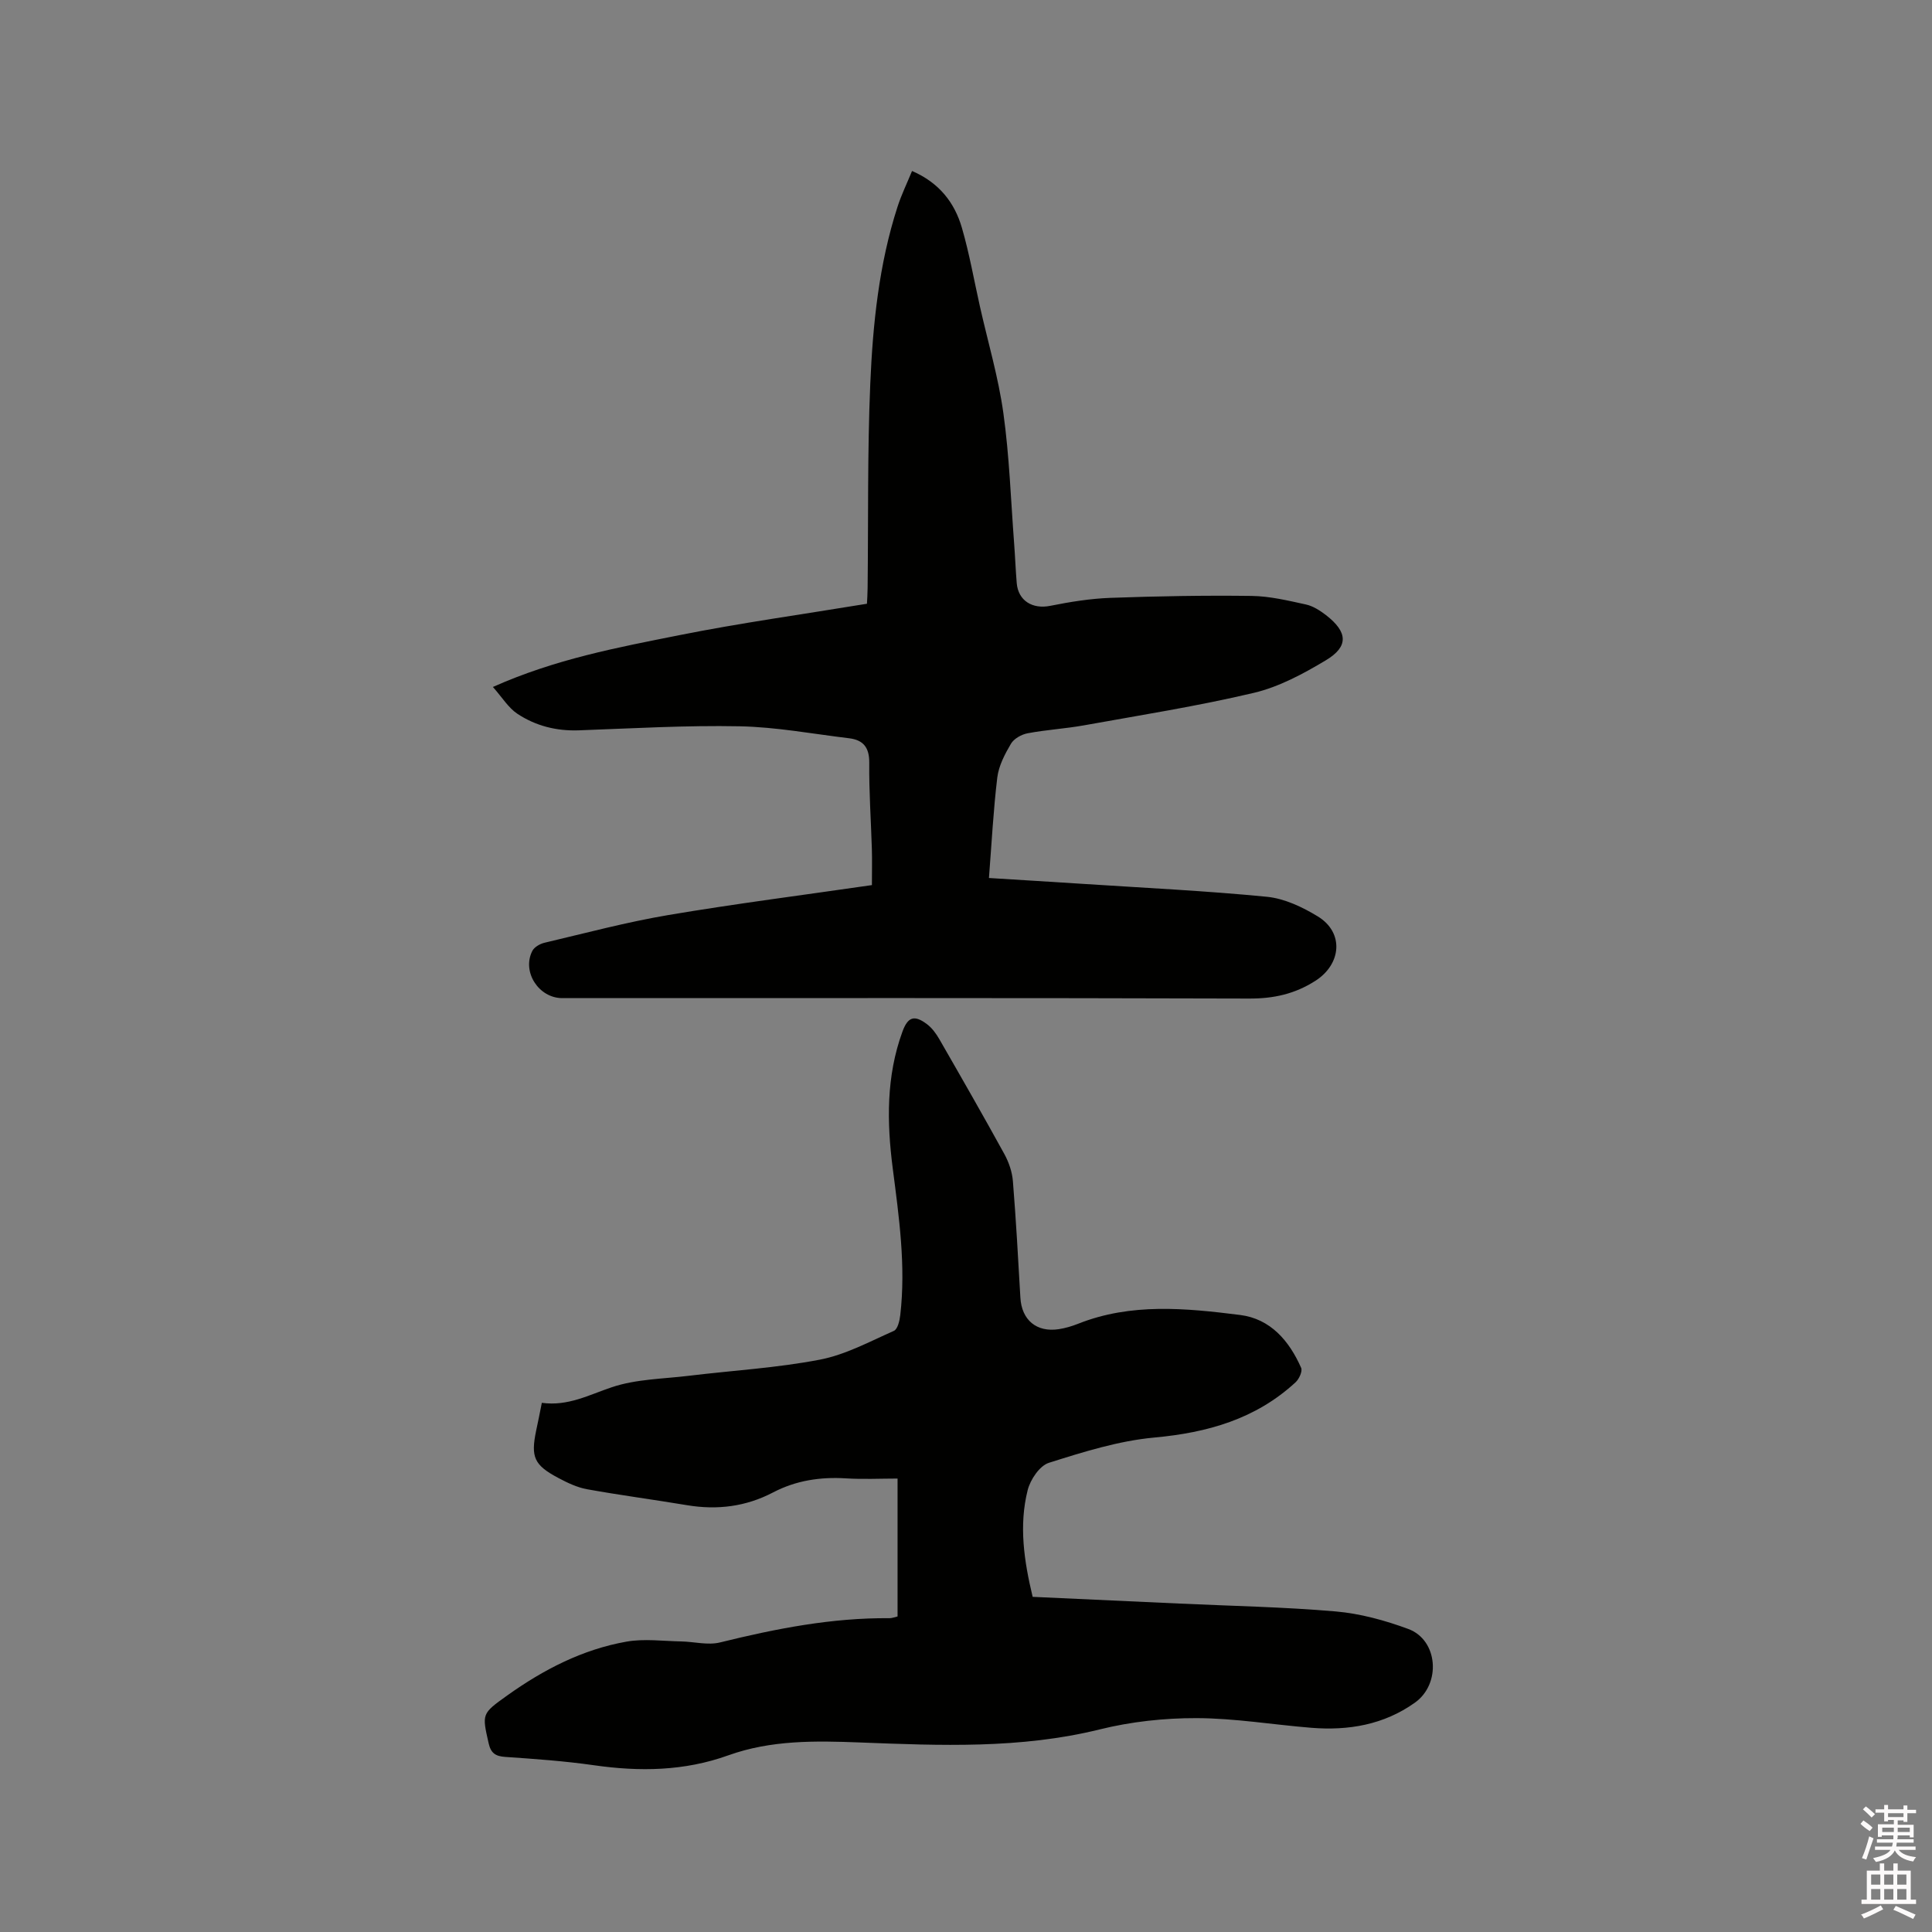 <svg enable-background="new 0 0 400 400" viewBox="0 0 400 400" xmlns="http://www.w3.org/2000/svg"><rect x="0" y="0" width="400" height="400" fill="#808080" stroke="none"/><path d="m385.2 377.6.6-.7c.6.4 1.3.9 1.9 1.5l-.6.7c-.8-.5-1.4-1-1.9-1.5zm.3 7.1c.6-1.4 1.1-2.9 1.5-4.5.3.1.6.3.9.4-.5 1.4-1 2.9-1.5 4.4zm.2-10.1.6-.6c.7.5 1.3 1.1 1.9 1.6l-.7.7c-.6-.6-1.2-1.2-1.8-1.7zm8.4-.8h.8v.9h1.8v.7h-1.8v1.8h-.8v-.3h-1.2v.9h3.3v2.6h-.8v-.4h-2.5c0 .3 0 .6-.1.8h3.4v.7h-3.5c0 .3-.1.6-.1.8h4v.7h-3.5c.7.9 1.9 1.3 3.6 1.5-.2.2-.4.5-.6.9-1.9-.3-3.2-1.1-3.8-2.3-.5 1.1-1.8 2-3.9 2.4-.2-.3-.4-.5-.6-.8 1.9-.4 3.1-.9 3.6-1.7h-3.2v-.7h3.5c.1-.2.1-.5.2-.8h-3.3v-.7h3.4c0-.2 0-.5 0-.8h-2.4v.3h-.8v-2.6h3.3v-.9h-1.2v.3h-.8v-1.8h-1.8v-.7h1.8v-.9h.8v.9h3.2zm-4.4 5.5h2.4c0-.3 0-.6 0-.9h-2.4zm1.2-3.1h3.2v-.8h-3.2zm4.4 2.2h-2.4v.9h2.5v-.9z" fill="#fcfafa"/><path d="m389.2 385.8h.9v1.5h1.9v-1.5h.9v1.5h2.7v6h1.1v.9h-11.3v-.9h1.1v-6h2.7zm.2 8.7.5.8c-1.2.6-2.5 1.3-4 1.9-.2-.3-.3-.6-.6-.8 1.6-.6 3-1.3 4.1-1.9zm-2-4.3h1.9v-2.1h-1.9zm0 3.1h1.9v-2.2h-1.9zm2.7-3.1h1.9v-2.1h-1.9zm0 3.1h1.9v-2.2h-1.9zm2.4 1.3c1.4.6 2.7 1.2 4.1 1.8l-.5.9c-1.5-.7-2.8-1.4-4.1-1.9zm2.2-6.5h-1.9v2.1h1.9zm-1.9 5.2h1.9v-2.2h-1.9z" fill="#fcfafa"/><g fill="#010100"><path d="m112.18 290.44c5.41.75 9.77-1.65 14.49-3.23 5.02-1.69 10.61-1.72 15.96-2.37 9.05-1.1 18.2-1.62 27.12-3.34 5.3-1.02 10.31-3.74 15.32-5.96.78-.35 1.19-2.1 1.32-3.26 1.18-10.21-.26-20.3-1.56-30.4-1.23-9.55-1.36-19.04 2-28.26 1.12-3.08 2.45-3.56 5.07-1.59 1.06.79 1.92 1.97 2.59 3.14 4.54 7.89 9.07 15.79 13.45 23.76.93 1.7 1.62 3.71 1.77 5.62.65 8.03 1.09 16.08 1.55 24.12.26 4.61 3.34 7.23 7.96 6.52 1.35-.21 2.7-.61 3.97-1.11 10.98-4.37 22.32-3.24 33.56-1.83 6.28.79 10.17 5.35 12.64 10.95.31.71-.43 2.32-1.16 2.99-8.25 7.61-18.22 10.43-29.26 11.44-7.38.68-14.69 2.98-21.81 5.23-1.91.6-3.84 3.47-4.39 5.65-1.85 7.34-.75 14.68 1.03 22.1 10.25.47 20.3.93 30.35 1.39 10.8.5 21.62.7 32.38 1.63 5.09.44 10.22 1.85 15.04 3.63 6.18 2.29 6.84 11.36 1.38 15.25-6.44 4.59-13.76 5.83-21.47 5.21-7.92-.64-15.83-1.98-23.75-2-6.7-.02-13.56.73-20.06 2.34-16.42 4.05-33.01 3.34-49.61 2.7-9.26-.36-18.42-.52-27.29 2.67-9.09 3.27-18.36 3.4-27.83 2.04-6.08-.87-12.22-1.3-18.35-1.72-2.02-.14-2.96-.79-3.42-2.81-1.39-6.15-1.46-6.12 3.86-9.92 7.5-5.35 15.59-9.54 24.7-11.14 3.65-.64 7.51-.11 11.27-.04 2.7.05 5.55.83 8.07.21 11.55-2.85 23.15-5.13 35.11-5.02.5 0 1-.21 1.65-.36 0-9.39 0-18.69 0-28.55-3.58 0-7.14.18-10.68-.04-5.3-.33-10.34.43-15.07 2.9-5.65 2.96-11.59 3.7-17.86 2.65-6.88-1.15-13.81-2.06-20.68-3.3-2.04-.37-4.03-1.32-5.88-2.3-5.1-2.7-5.8-4.33-4.65-9.86.38-1.75.73-3.51 1.17-5.73z"/><path d="m204.75 181.78c6.69.42 13.11.8 19.53 1.22 12.68.83 25.39 1.43 38.03 2.67 3.62.36 7.34 2.12 10.52 4.06 5.48 3.34 4.91 9.87-.48 13.33-4.28 2.74-8.66 3.7-13.73 3.68-47.4-.15-94.81-.09-142.21-.09-4.87 0-8.4-5.45-6.2-9.77.41-.8 1.58-1.47 2.51-1.69 8.53-2.01 17.02-4.28 25.65-5.74 13.97-2.36 28.04-4.15 42.15-6.2 0-2.86.06-5.17-.01-7.47-.18-5.93-.6-11.87-.54-17.8.04-3.19-1.2-4.77-4.17-5.13-7.55-.91-15.1-2.33-22.68-2.48-11.1-.22-22.22.44-33.33.84-4.62.16-8.9-.94-12.66-3.42-1.86-1.23-3.13-3.36-5.08-5.56 12.97-5.79 25.8-8.17 38.52-10.71 12.75-2.55 25.65-4.33 38.92-6.52.04-.79.13-2.02.14-3.25.16-14.1-.05-28.21.55-42.28.53-12.38 1.79-24.75 5.64-36.65.8-2.49 1.96-4.86 3.01-7.42 5.6 2.42 8.8 6.53 10.32 11.76 1.56 5.37 2.52 10.9 3.75 16.37 1.65 7.33 3.81 14.6 4.84 22.02 1.24 8.9 1.54 17.93 2.22 26.9.21 2.75.31 5.5.54 8.25.3 3.69 3.28 5.47 6.95 4.73 4.1-.82 8.28-1.5 12.45-1.65 9.74-.35 19.49-.53 29.24-.4 3.75.05 7.53.96 11.23 1.77 1.48.32 2.93 1.26 4.17 2.21 4.51 3.5 4.72 6.49-.03 9.34-4.65 2.79-9.67 5.5-14.88 6.74-11.63 2.75-23.46 4.62-35.24 6.74-3.85.69-7.79.91-11.64 1.64-1.27.24-2.82 1.11-3.44 2.16-1.27 2.15-2.53 4.56-2.83 6.98-.82 6.79-1.17 13.65-1.73 20.82z"/></g></svg>